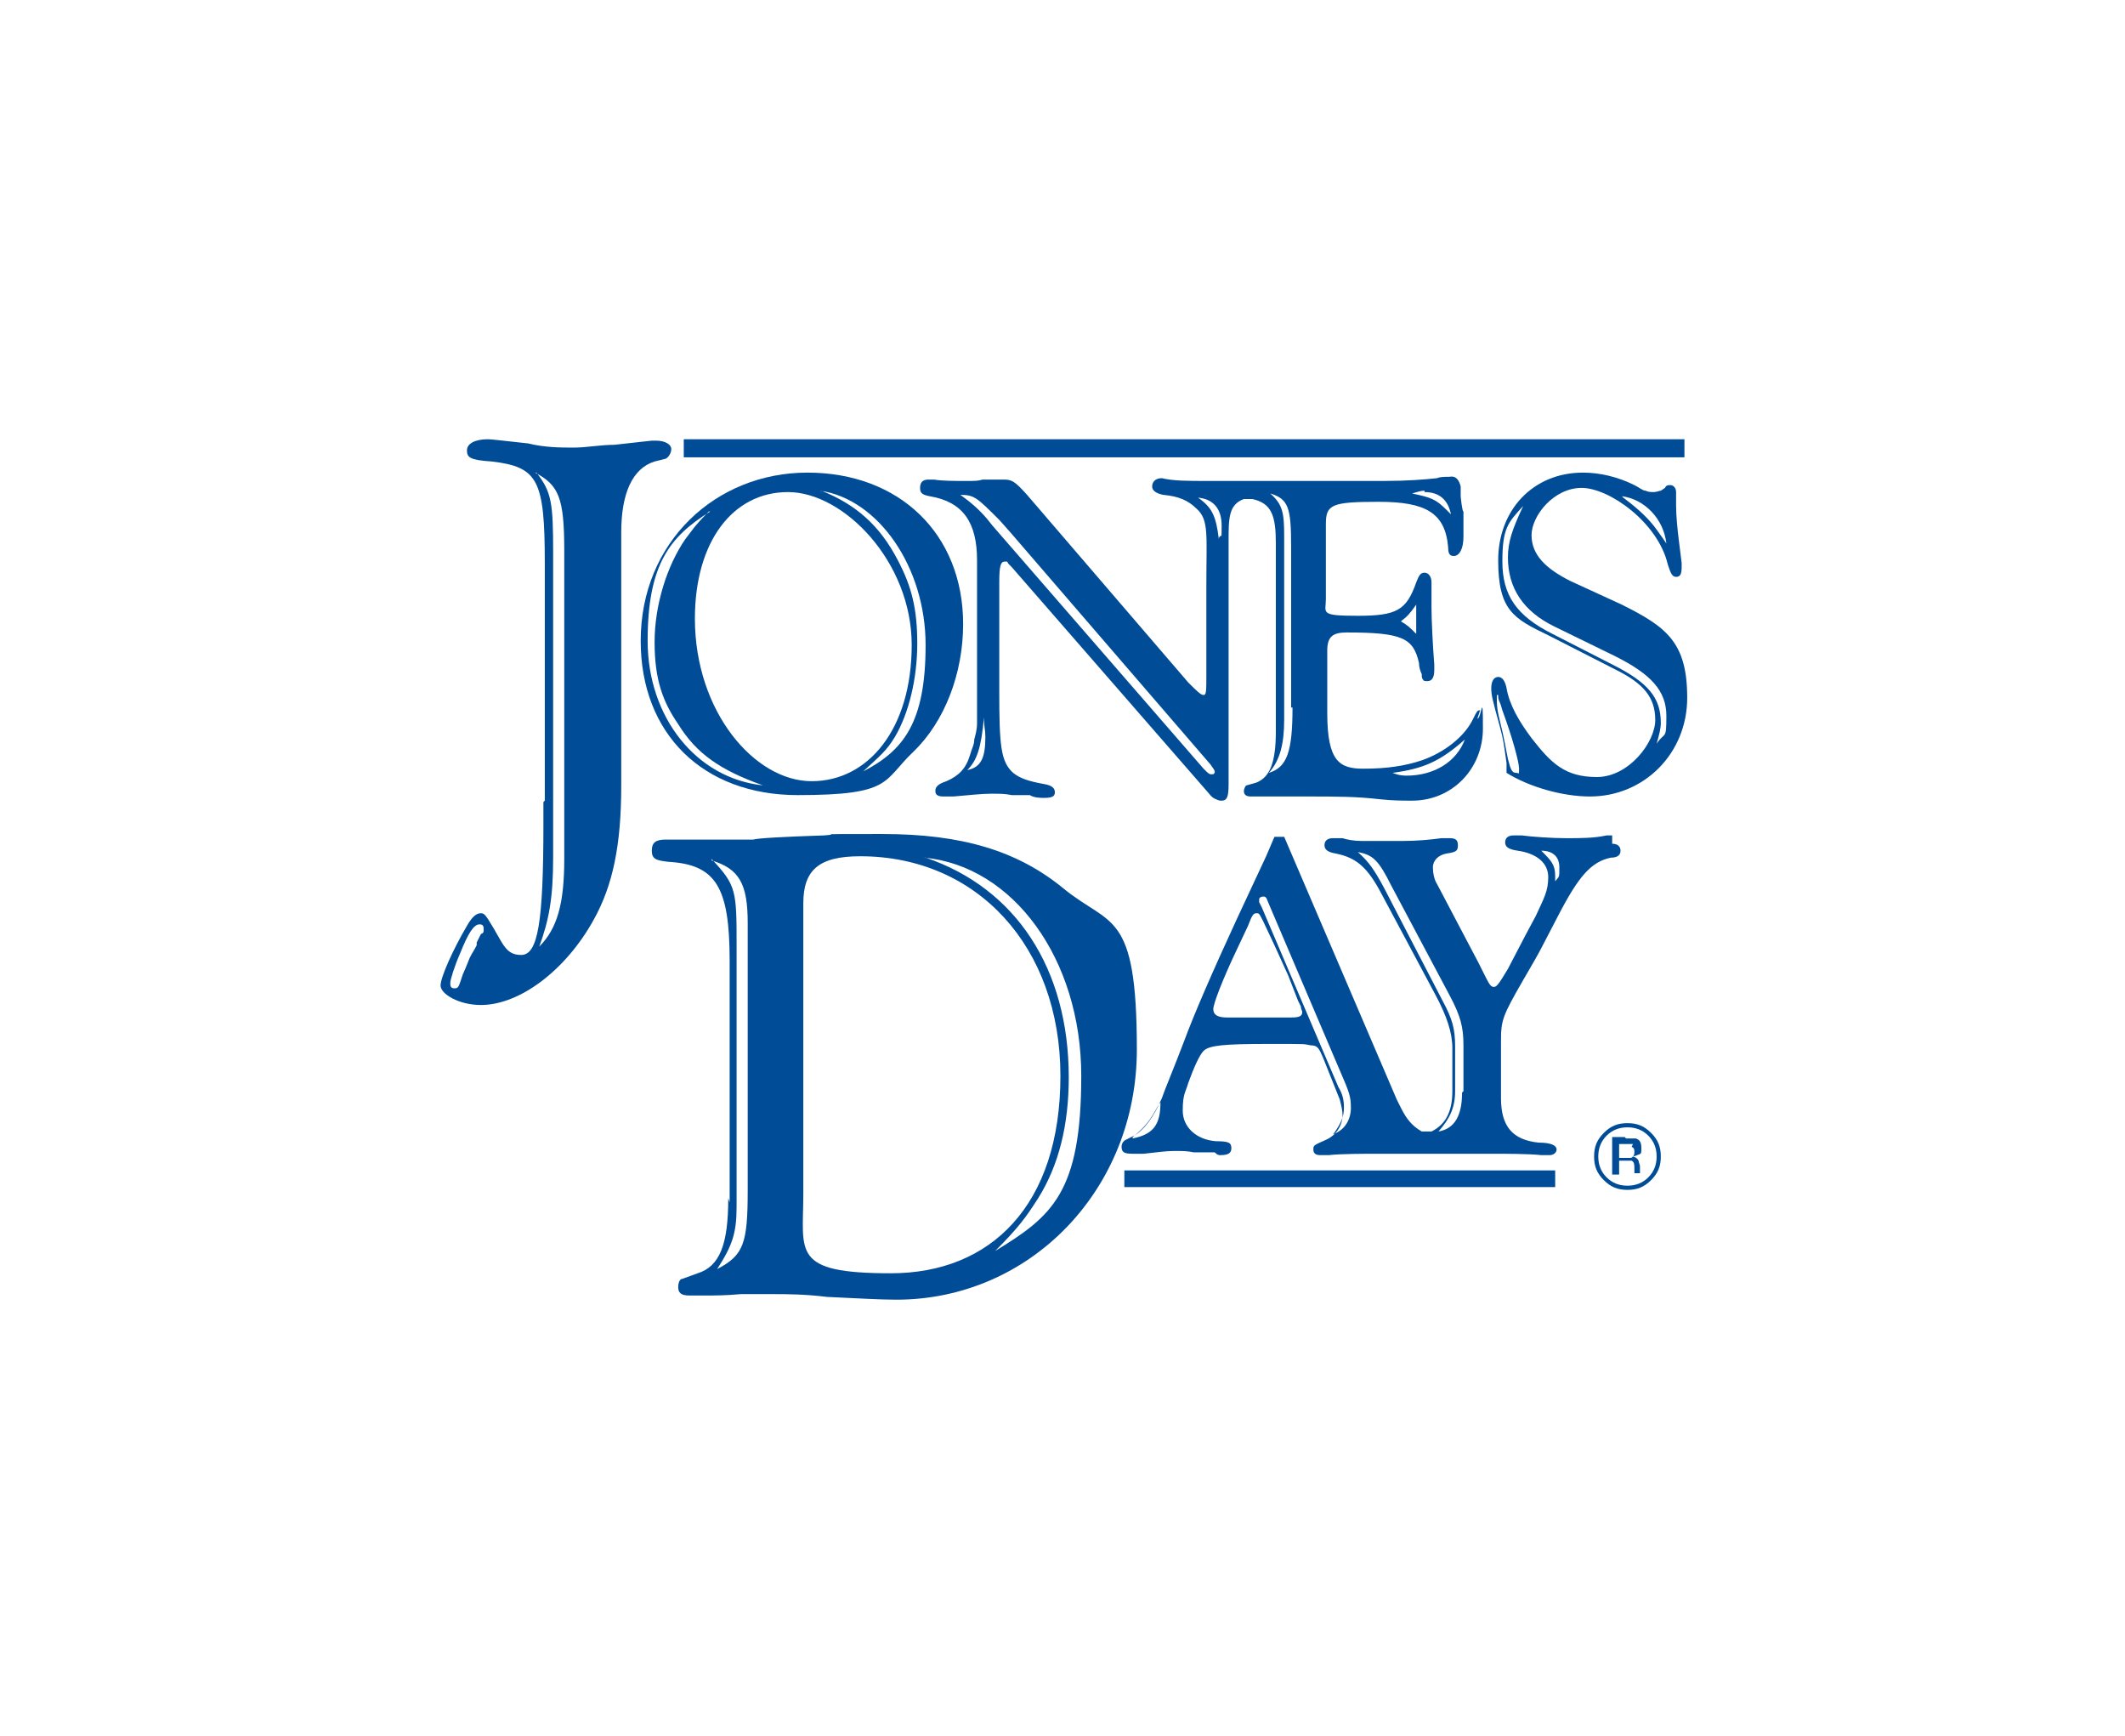<?xml version="1.0" encoding="UTF-8"?> <svg xmlns="http://www.w3.org/2000/svg" version="1.1" viewBox="0 0 152.9 124.9"><defs><style> .cls-1, .cls-2 { fill: #004c97; } .cls-2 { fill-rule: evenodd; } </style></defs><g><g id="Layer_1"><g><path class="cls-2" d="M115.6,81.7c-.4.4-.6.9-.6,1.5s.2,1.1.6,1.5c.4.4.9.6,1.5.6s1.1-.2,1.5-.6c.4-.4.6-.9.6-1.5s-.2-1.1-.6-1.5c-.4-.4-.9-.6-1.5-.6s-1.1.2-1.5.6h0ZM118.8,84.9c-.5.5-1,.7-1.7.7s-1.2-.2-1.7-.7c-.5-.5-.7-1-.7-1.7s.2-1.2.7-1.7c.5-.5,1-.7,1.7-.7s1.2.2,1.7.7c.5.5.7,1,.7,1.7s-.2,1.2-.7,1.7h0ZM117.5,82.3c-.1,0-.3,0-.6,0h-.4v1h.4c.2,0,.3,0,.4,0,.2,0,.3-.2.3-.4s0-.3-.2-.4h0ZM117,81.9c.3,0,.6,0,.7,0,.3.1.4.3.4.7s0,.4-.3.5c0,0-.2.1-.4.1.2,0,.4.1.5.3,0,.1.1.3.1.4v.2c0,0,0,.1,0,.2,0,0,0,.1,0,.1h0s-.4,0-.4,0c0,0,0,0,0,0,0,0,0,0,0,0h0v-.3c0-.3,0-.5-.2-.6,0,0-.3,0-.5,0h-.4v1h-.5v-2.7h.9Z"></path><g><polygon class="cls-1" points="49.2 31.6 121.2 31.6 121.2 32.9 49.2 32.9 49.2 31.6 49.2 31.6"></polygon><polygon class="cls-1" points="80.9 84.2 111.9 84.2 111.9 85.4 80.9 85.4 80.9 84.2 80.9 84.2"></polygon><path class="cls-2" d="M34.3,68c-.2.4-.3.5-.5.9-.2.5-.4,1-.5,1.2-.3.9-.3,1-.6,1s-.3-.2-.3-.4.3-1.2.7-2.1c.6-1.5,1-2.1,1.4-2.1.1,0,.3,0,.3.3s0,.3-.2.4l-.3.6h0ZM38.5,34c1.7.9,2.1,1.8,2.1,5.6v22.2c0,3.2-.5,5-1.8,6.3.7-1.9,1-3.5,1-6.4v-21.9c0-3.6-.1-4.4-1.2-5.8h0ZM39.1,57.7v1.6c0,7.1-.4,9.4-1.6,9.4s-1.3-.9-2.4-2.6c-.2-.3-.3-.4-.5-.4-.3,0-.6.2-1,.9-1,1.7-1.9,3.7-1.9,4.3s1.3,1.4,2.9,1.4c2.8,0,6.1-2.5,8.1-6.1,1.4-2.5,2-5.4,2-9.7v-18.2c0-2.8.8-4.6,2.4-5.1l.8-.2c.2-.1.4-.4.4-.7s-.4-.6-1.1-.6h-.3l-2.7.3c-1,0-2,.2-2.9.2s-2.1,0-3.3-.3c-1.9-.2-2.6-.3-2.9-.3-.9,0-1.5.3-1.5.8s.2.7,1.8.8c3.3.4,3.8,1.3,3.8,7.3v17.1h0Z"></path><path class="cls-2" d="M66.5,61.7c6.4.6,11.3,7.3,11.3,15.7s-2.1,10.1-6.2,12.6c1.7-1.7,2.2-2.4,3.1-3.8,1.5-2.4,2.2-5.3,2.2-8.7,0-7.8-3.8-13.6-10.3-15.8h0ZM51.2,61.9c2,.6,2.6,1.7,2.6,4.5v19.2c0,3.9-.3,4.7-2.2,5.7,1.1-1.7,1.4-2.6,1.4-4.5v-18.7c0-4,0-4.4-1.8-6.3h0ZM57.8,65c0-2.4,1.1-3.4,4.1-3.4,8.4,0,14.4,6.5,14.4,15.8s-5,14.2-12.2,14.2-6.3-1.5-6.3-5.7v-20.9h0ZM52.4,86.2c0,3.3-.6,4.9-2.2,5.4l-1.1.4c-.2,0-.3.3-.3.6,0,.4.2.6.8.6s.7,0,1.2,0c.6,0,1.4,0,2.5-.1,1,0,1.8,0,2.5,0s2.1,0,3.7.2c2.2.1,3.8.2,5,.2,9.6,0,17.3-7.9,17.3-18s-1.9-8.8-5.3-11.6c-3.3-2.7-7.3-3.9-13-3.9s-2.7,0-4.2.1c-3,.1-4.8.2-5.1.3h-2.1c-1.3,0-2.6,0-3.7,0-.2,0-.4,0-.5,0-.7,0-1,.2-1,.8s.3.7,1.2.8c3.4.2,4.4,1.8,4.4,7.1v17.4h0Z"></path><path class="cls-2" d="M50,44.5c0-5.5,2.7-9.1,6.7-9.1s8.9,5,8.9,11-3.1,9.8-7.2,9.8-8.4-5-8.4-11.7h0ZM51,36.8c-1.1,1.1-1.3,1.5-1.7,2-1.3,1.9-2.2,4.7-2.2,7.4s.6,4.3,1.7,5.9c1.3,2.1,3,3.3,6.1,4.4-4.8-.5-8.3-4.9-8.3-10.4s1.6-7.5,4.5-9.3h0ZM59,35.3c4.2.6,7.6,5.5,7.6,11.1s-1.6,7.6-4.5,9.1c1.2-1.1,1.7-1.5,2.3-2.5,1-1.7,1.6-4.2,1.6-6.7s-.4-4.1-1.4-6c-1.3-2.5-3-4-5.5-5h0ZM46.1,46.1c0,6.7,4.5,11.1,11.3,11.1s6.1-1,8.3-3.1c2.3-2.2,3.6-5.7,3.6-9.2,0-6.5-4.6-10.9-11.2-10.9s-12,5-12,12.1h0Z"></path><path class="cls-2" d="M116.7,35.7c1.6.2,3,1.6,3.2,3.4l-.2-.3-.5-.7c-.5-.7-1.2-1.4-2.4-2.3h0ZM109.6,36.4c-.8,1.7-1.1,2.6-1.1,3.7,0,2.2,1.1,3.9,3.4,5l4.3,2.1c2.6,1.3,3.7,2.5,3.7,4.3s-.1,1.1-.7,2c.2-.7.3-1.1.3-1.5,0-1.8-.9-2.9-3.5-4.2l-4.3-2.2c-2.6-1.3-3.6-2.8-3.6-5.2s.4-2.8,1.5-4h0ZM107.8,50c0,.2,0,.3.1.5s.1.3.2.6c.7,1.9,1.2,3.7,1.2,4.2s0,.3-.2.3c-.3,0-.4-.2-.6-1-.2-1-.3-1.6-.5-2.4-.3-1.2-.3-1.4-.3-2.2h0ZM108.4,55.6c1.6,1,4,1.7,6,1.7,3.9,0,7-3.1,7-7.1s-1.5-5.1-4.7-6.7l-3.7-1.7c-1.8-.9-2.8-1.9-2.8-3.3s1.6-3.4,3.6-3.4,5.5,2.5,6.2,5.5c.2.6.3.9.6.9s.4-.2.4-.7,0-.2,0-.3l-.2-1.6c-.1-.8-.2-1.8-.2-2.5v-.3c0-.4,0-.7,0-.7,0-.3-.2-.5-.4-.5s-.3,0-.4.2l-.3.2c-.1,0-.3.1-.5.1s-.4,0-.6-.1c-.2,0-.4-.2-.8-.4-1.2-.6-2.5-.9-3.7-.9-3.6,0-6.1,2.7-6.1,6.3s1.1,4.2,3.6,5.4l4.9,2.5c2,1,2.8,2,2.8,3.6s-1.9,4.1-4.2,4.1-3.3-1-4.7-2.8c-.9-1.2-1.6-2.4-1.8-3.6-.1-.5-.3-.8-.6-.8s-.5.3-.5.8.1.9.6,2.7c.3,1.1.3,1.3.5,2.7v.5h0Z"></path><path class="cls-1" d="M106.5,51.1c-.2,0-.2,0-.6.8-.6,1.1-1.9,2.2-3.6,2.8-1.2.4-2.5.6-4.2.6s-2.6-.5-2.6-4v-4.5c0-1,.4-1.3,1.4-1.3,4,0,4.8.4,5.2,2.2,0,.3.1.6.2.8,0,.2,0,.3.1.4,0,.1.2.1.3.1.3,0,.5-.2.5-.8s0-.3,0-.4c-.1-1.2-.2-3.2-.2-4.1s0-.9,0-1.3c0-.2,0-.4,0-.5,0-.4-.2-.7-.5-.7s-.4.2-.6.7c-.7,2-1.4,2.4-4.2,2.4s-2.3-.2-2.3-1.2v-5.4c0-1.4.4-1.6,3.8-1.6s4.8.8,5,3.3c0,.4.1.6.4.6.4,0,.7-.5.7-1.4s0-.4,0-.6v-1.2c-.1,0-.2-1.1-.2-1.1v-.7c-.1-.4-.3-.8-.8-.7-.3,0-.7,0-.9.1-.9.1-2.2.2-3.8.2h-12.8c-1.3,0-2.4,0-3.2-.2,0,0,0,0,0,0-.5,0-.7.3-.7.6,0,.3.3.5.8.6,1.1.1,1.8.4,2.4,1,.9.8.7,1.9.7,5.5s0,2.8,0,3.8v2.6c0,1.2,0,1.5-.2,1.5s-.5-.3-1.1-.9l-11.6-13.5c-.9-1-1.1-1.1-1.7-1.1h-1.5c-.3.1-.6.1-1.1.1-1,0-1.8,0-2.4-.1-.1,0-.3,0-.4,0-.4,0-.6.2-.6.6s.2.5.7.6c2.4.4,3.4,1.9,3.4,4.6s0,1.2,0,2.8v2.6s0,4.6,0,4.6c0,1,0,1,0,1.7,0,.5-.1.8-.2,1.2,0,.4-.2.7-.3,1.1-.3,1-.8,1.5-1.7,1.9-.6.2-.8.4-.8.7s.2.4.6.4.4,0,.7,0c1.2-.1,2-.2,2.7-.2s1,0,1.5.1h1.3c.3.2.8.2,1,.2.6,0,.8-.1.8-.4s-.2-.5-.8-.6c-1.1-.2-1.7-.4-2.2-.8-.9-.8-1-2-1-5.9s0-6.4,0-7.8c0-1.2.1-1.5.4-1.5s.1,0,.3.2l.2.2,14.2,16.3s.2.3.5.4c.2.1.3.1.4.1.4,0,.5-.3.5-1.2v-6.6s0-2.9,0-2.9c0-.4,0-1.6,0-3.2v-4.8c0-1.6,0-2.6,1.1-3,0,0,0,0,.1,0,0,0,.2,0,.2,0,0,0,.1,0,.2,0,0,0,0,0,.1,0,0,0,0,0,0,0,1.4.3,1.7,1.2,1.7,3.2v13.5c0,2.2-.4,3.3-1.4,3.7l-.7.2c-.1,0-.2.3-.2.4,0,.3.2.4.5.4s.5,0,.9,0c.5,0,1.4,0,3.3,0s3.4,0,5.1.2c.9.1,1.7.1,2.3.1,2.9,0,5.1-2.3,5.1-5.2s-.1-.7-.4-.7ZM101.9,43.5v2.1c-.5-.5-.6-.6-1.1-.9.5-.4.6-.5,1.1-1.2ZM102.5,35.4c1.1,0,1.7.6,1.9,1.6-.1-.1-.2-.2-.3-.3-.8-.8-1.1-.9-2.5-1.2.4-.1.6-.2.9-.2ZM69.6,55.4c.7-.7,1-1.6,1.2-3.8,0,.7.1.9.1,1.4,0,1.5-.3,2.2-1.3,2.4ZM87.3,55.7c0,0-.2,0-.2,0,0,0-.1,0-.3-.2-.2-.2-.2-.2-.2-.2l-15.2-17.5-.4-.5c-.6-.7-1.2-1.2-1.9-1.7,1,0,1.2.2,2.8,1.8l.8.9,14.4,16.7c.2.3.3.4.3.5,0,0,0,0,0,.1ZM87.7,38.8c-.2-1.7-.5-2.3-1.5-3,1.1.1,1.7.8,1.7,2s0,.5-.2.9ZM93,50.9c0,3.2-.4,4.3-1.7,4.7.8-.9,1.1-2.1,1.1-3.8v-13.2c0-1.7-.1-2.3-1-3.1,1.3.4,1.5,1,1.5,3.8v11.6ZM101.3,55.8c-.3,0-.6,0-1.1-.2,2.2-.3,3.4-.8,5.2-2.4-.6,1.6-2.2,2.6-4.2,2.6Z"></path><path class="cls-1" d="M116,60.1c-.1,0-.3,0-.4,0-.9.2-1.9.2-2.9.2s-2.5-.1-3.2-.2c-.2,0-.4,0-.6,0-.4,0-.6.2-.6.5s.2.5.9.6c1.4.2,2.2.9,2.2,1.9s-.3,1.5-.9,2.8c-.6,1.1-.8,1.5-2,3.8-.6,1-.8,1.3-1,1.3s-.3-.1-.6-.7l-.3-.6-.2-.4-3-5.7c-.2-.3-.3-.8-.3-1.2,0-.5.4-.9,1-1,.7-.1.8-.2.8-.6s-.2-.5-.6-.5-.4,0-.6,0c-.7.1-1.7.2-2.8.2s-.7,0-1,0-1.1,0-1.9,0c-.6,0-1.1-.1-1.4-.2-.3,0-.5,0-.7,0-.4,0-.6.2-.6.5s.2.5.8.6c1.5.3,2.3,1,3.3,2.9l3.9,7.3c.8,1.5,1.2,2.7,1.2,3.8v3.1c0,1.5-.5,2.4-1.5,2.9-.1,0-.2,0-.4,0s-.2,0-.2,0c0,0,0,0,0,0,0,0,0,0-.1,0-.7-.4-1.1-.9-1.5-1.7l-.3-.6-8.1-18.9h-.7l-.6,1.4-2.1,4.5c-1.8,3.9-3.1,6.9-3.8,8.8-.8,2.1-1.4,3.5-1.6,4.1-.6,1.4-1.3,2.3-2,2.7l-.6.3c-.2.1-.3.3-.3.5,0,.4.2.5.8.5s.5,0,.8,0c.9-.1,1.6-.2,2.2-.2s.9,0,1.4.1h1.5c.2.2.3.2.4.2.5,0,.8-.1.8-.5s-.2-.5-1.1-.5c-1.4-.1-2.4-1-2.4-2.2s.2-1.3.4-2c.4-1.1.8-2,1.1-2.3.4-.4,1.5-.5,4.6-.5s2.5,0,3.1.1c.5,0,.6.2.9.9l1.2,3c.1.4.2.8.2,1.1,0,.8-.5,1.5-1.2,1.8-.9.4-.9.4-.9.7s.2.4.5.4.4,0,.6,0c.9-.1,2.7-.1,3.6-.1s1.8,0,3,0c0,0,.2,0,.2,0h0s.4,0,.9,0c.5,0,.8,0,.8,0h0c0,0,.2,0,.2,0,1.2,0,2.5,0,3,0,.9,0,2.7,0,3.6.1,0,0,0,0,0,0h0c.2,0,.4,0,.6,0,.3,0,.5-.2.5-.4,0,0,0,0,0,0,0,0,0,0,0,0,0,0,0,0,0,0,0,0,0,0,0,0,0-.3-.4-.5-1.3-.5-1.9-.2-2.7-1.2-2.7-3.2v-4.1c0-1.5.1-1.8,1.6-4.4.7-1.2,1.1-1.9,1.2-2.1l1.3-2.5c1.5-2.9,2.4-3.9,3.8-4.2.5,0,.7-.2.7-.5s-.2-.5-.6-.5ZM81.5,81.8c1-.8,1.3-1.3,1.8-2.2l.2-.3c0,1.6-.5,2.3-2,2.6ZM92.8,73.2h-4.5c-.7,0-1-.2-1-.6s.7-2.2,1.7-4.3l.8-1.7c.3-.8.4-.9.6-.9s.2,0,.5.6l.8,1.7,1,2.2.7,1.8.2.4c0,.2.1.3.1.4,0,.3-.2.4-.8.4ZM96,81.5c.5-.7.7-1.2.7-1.8s-.1-1-.4-1.5l-5.5-12.9-.2-.4s0-.1,0-.2c0-.1.1-.2.3-.2.1,0,.2,0,.3.3l5.2,12.2c.7,1.6.8,1.9.8,2.7s-.4,1.6-1.3,1.9ZM105.2,78.6c0,1.6-.5,2.6-1.7,2.8.8-.9,1.2-1.7,1.2-2.9v-3.2c0-1.3-.2-2-.9-3.3l-4.2-8.1c-.7-1.3-1.1-1.9-1.9-2.6,1.1.2,1.5.6,2.4,2.4l4.2,7.9c.8,1.5,1,2.3,1,3.6v3.3ZM111.9,63.4v-.4c0-.8-.3-1.1-1-1.8.8,0,1.3.4,1.3,1.2s0,.6-.3,1Z"></path></g></g></g></g></svg> 